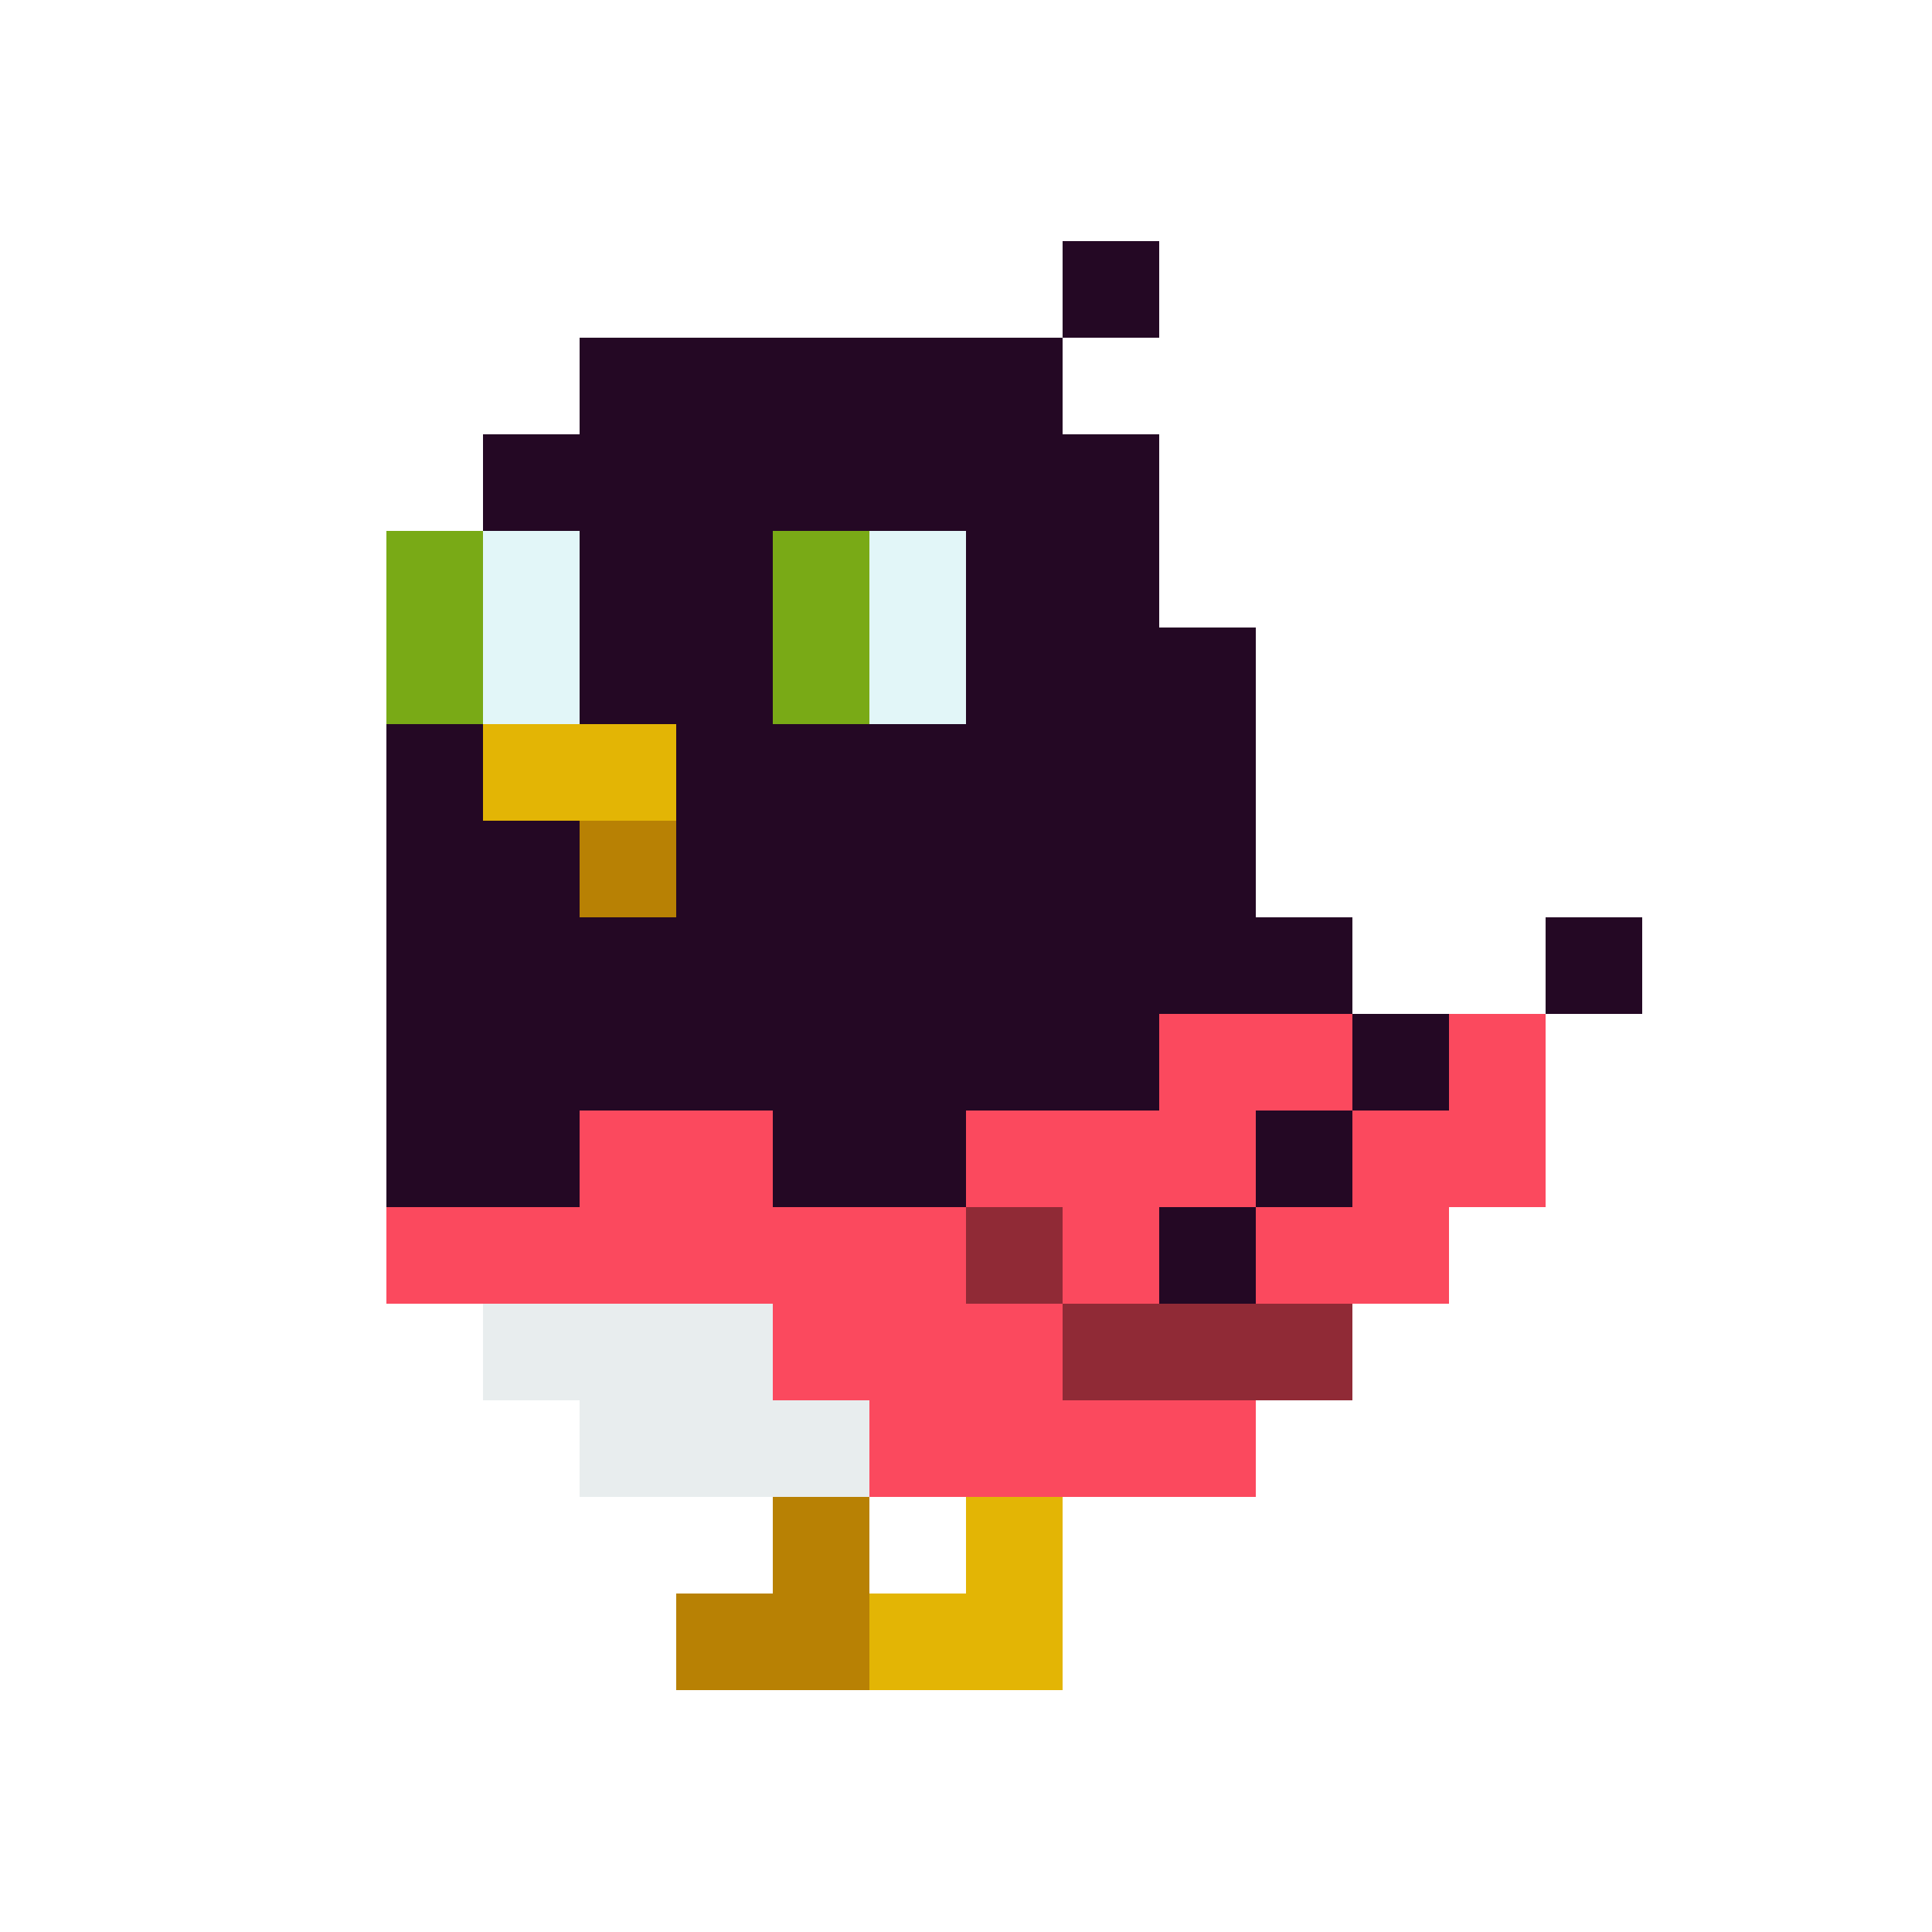 <svg width="200" height="200" viewBox="0 0 200 200" xmlns="http://www.w3.org/2000/svg" shape-rendering="crispEdges"><rect width="100%" height="100%" fill="#FFFFFF" /><g transform="translate(40, 25)"><rect width="10" height="10" x="70" y="0" fill="#240824" /><rect width="50" height="10" x="20" y="10" fill="#240824" /><rect width="70" height="10" x="10" y="20" fill="#240824" /><rect width="10" height="10" x="0" y="30" fill="#79AA16" /><rect width="10" height="10" x="10" y="30" fill="#E2F6F8" /><rect width="20" height="10" x="20" y="30" fill="#240824" /><rect width="10" height="10" x="40" y="30" fill="#79AA16" /><rect width="10" height="10" x="50" y="30" fill="#E2F6F8" /><rect width="20" height="10" x="60" y="30" fill="#240824" /><rect width="10" height="10" x="0" y="40" fill="#79AA16" /><rect width="10" height="10" x="10" y="40" fill="#E2F6F8" /><rect width="20" height="10" x="20" y="40" fill="#240824" /><rect width="10" height="10" x="40" y="40" fill="#79AA16" /><rect width="10" height="10" x="50" y="40" fill="#E2F6F8" /><rect width="30" height="10" x="60" y="40" fill="#240824" /><rect width="10" height="10" x="0" y="50" fill="#240824" /><rect width="20" height="10" x="10" y="50" fill="#E3B505" /><rect width="60" height="10" x="30" y="50" fill="#240824" /><rect width="20" height="10" x="0" y="60" fill="#240824" /><rect width="10" height="10" x="20" y="60" fill="#B88104" /><rect width="60" height="10" x="30" y="60" fill="#240824" /><rect width="100" height="10" x="0" y="70" fill="#240824" /><rect width="10" height="10" x="120" y="70" fill="#240824" /><rect width="80" height="10" x="0" y="80" fill="#240824" /><rect width="20" height="10" x="80" y="80" fill="#FB495E" /><rect width="10" height="10" x="100" y="80" fill="#240824" /><rect width="10" height="10" x="110" y="80" fill="#FB495E" /><rect width="20" height="10" x="0" y="90" fill="#240824" /><rect width="20" height="10" x="20" y="90" fill="#FB495E" /><rect width="20" height="10" x="40" y="90" fill="#240824" /><rect width="30" height="10" x="60" y="90" fill="#FB495E" /><rect width="10" height="10" x="90" y="90" fill="#240824" /><rect width="20" height="10" x="100" y="90" fill="#FB495E" /><rect width="60" height="10" x="0" y="100" fill="#FB495E" /><rect width="10" height="10" x="60" y="100" fill="#902A36" /><rect width="10" height="10" x="70" y="100" fill="#FB495E" /><rect width="10" height="10" x="80" y="100" fill="#240824" /><rect width="20" height="10" x="90" y="100" fill="#FB495E" /><rect width="30" height="10" x="10" y="110" fill="#E8EDEE" /><rect width="30" height="10" x="40" y="110" fill="#FB495E" /><rect width="30" height="10" x="70" y="110" fill="#902A36" /><rect width="30" height="10" x="20" y="120" fill="#E8EDEE" /><rect width="40" height="10" x="50" y="120" fill="#FB495E" /><rect width="10" height="10" x="40" y="130" fill="#B88104" /><rect width="10" height="10" x="60" y="130" fill="#E3B505" /><rect width="20" height="10" x="30" y="140" fill="#B88104" /><rect width="20" height="10" x="50" y="140" fill="#E3B505" /></g></svg>